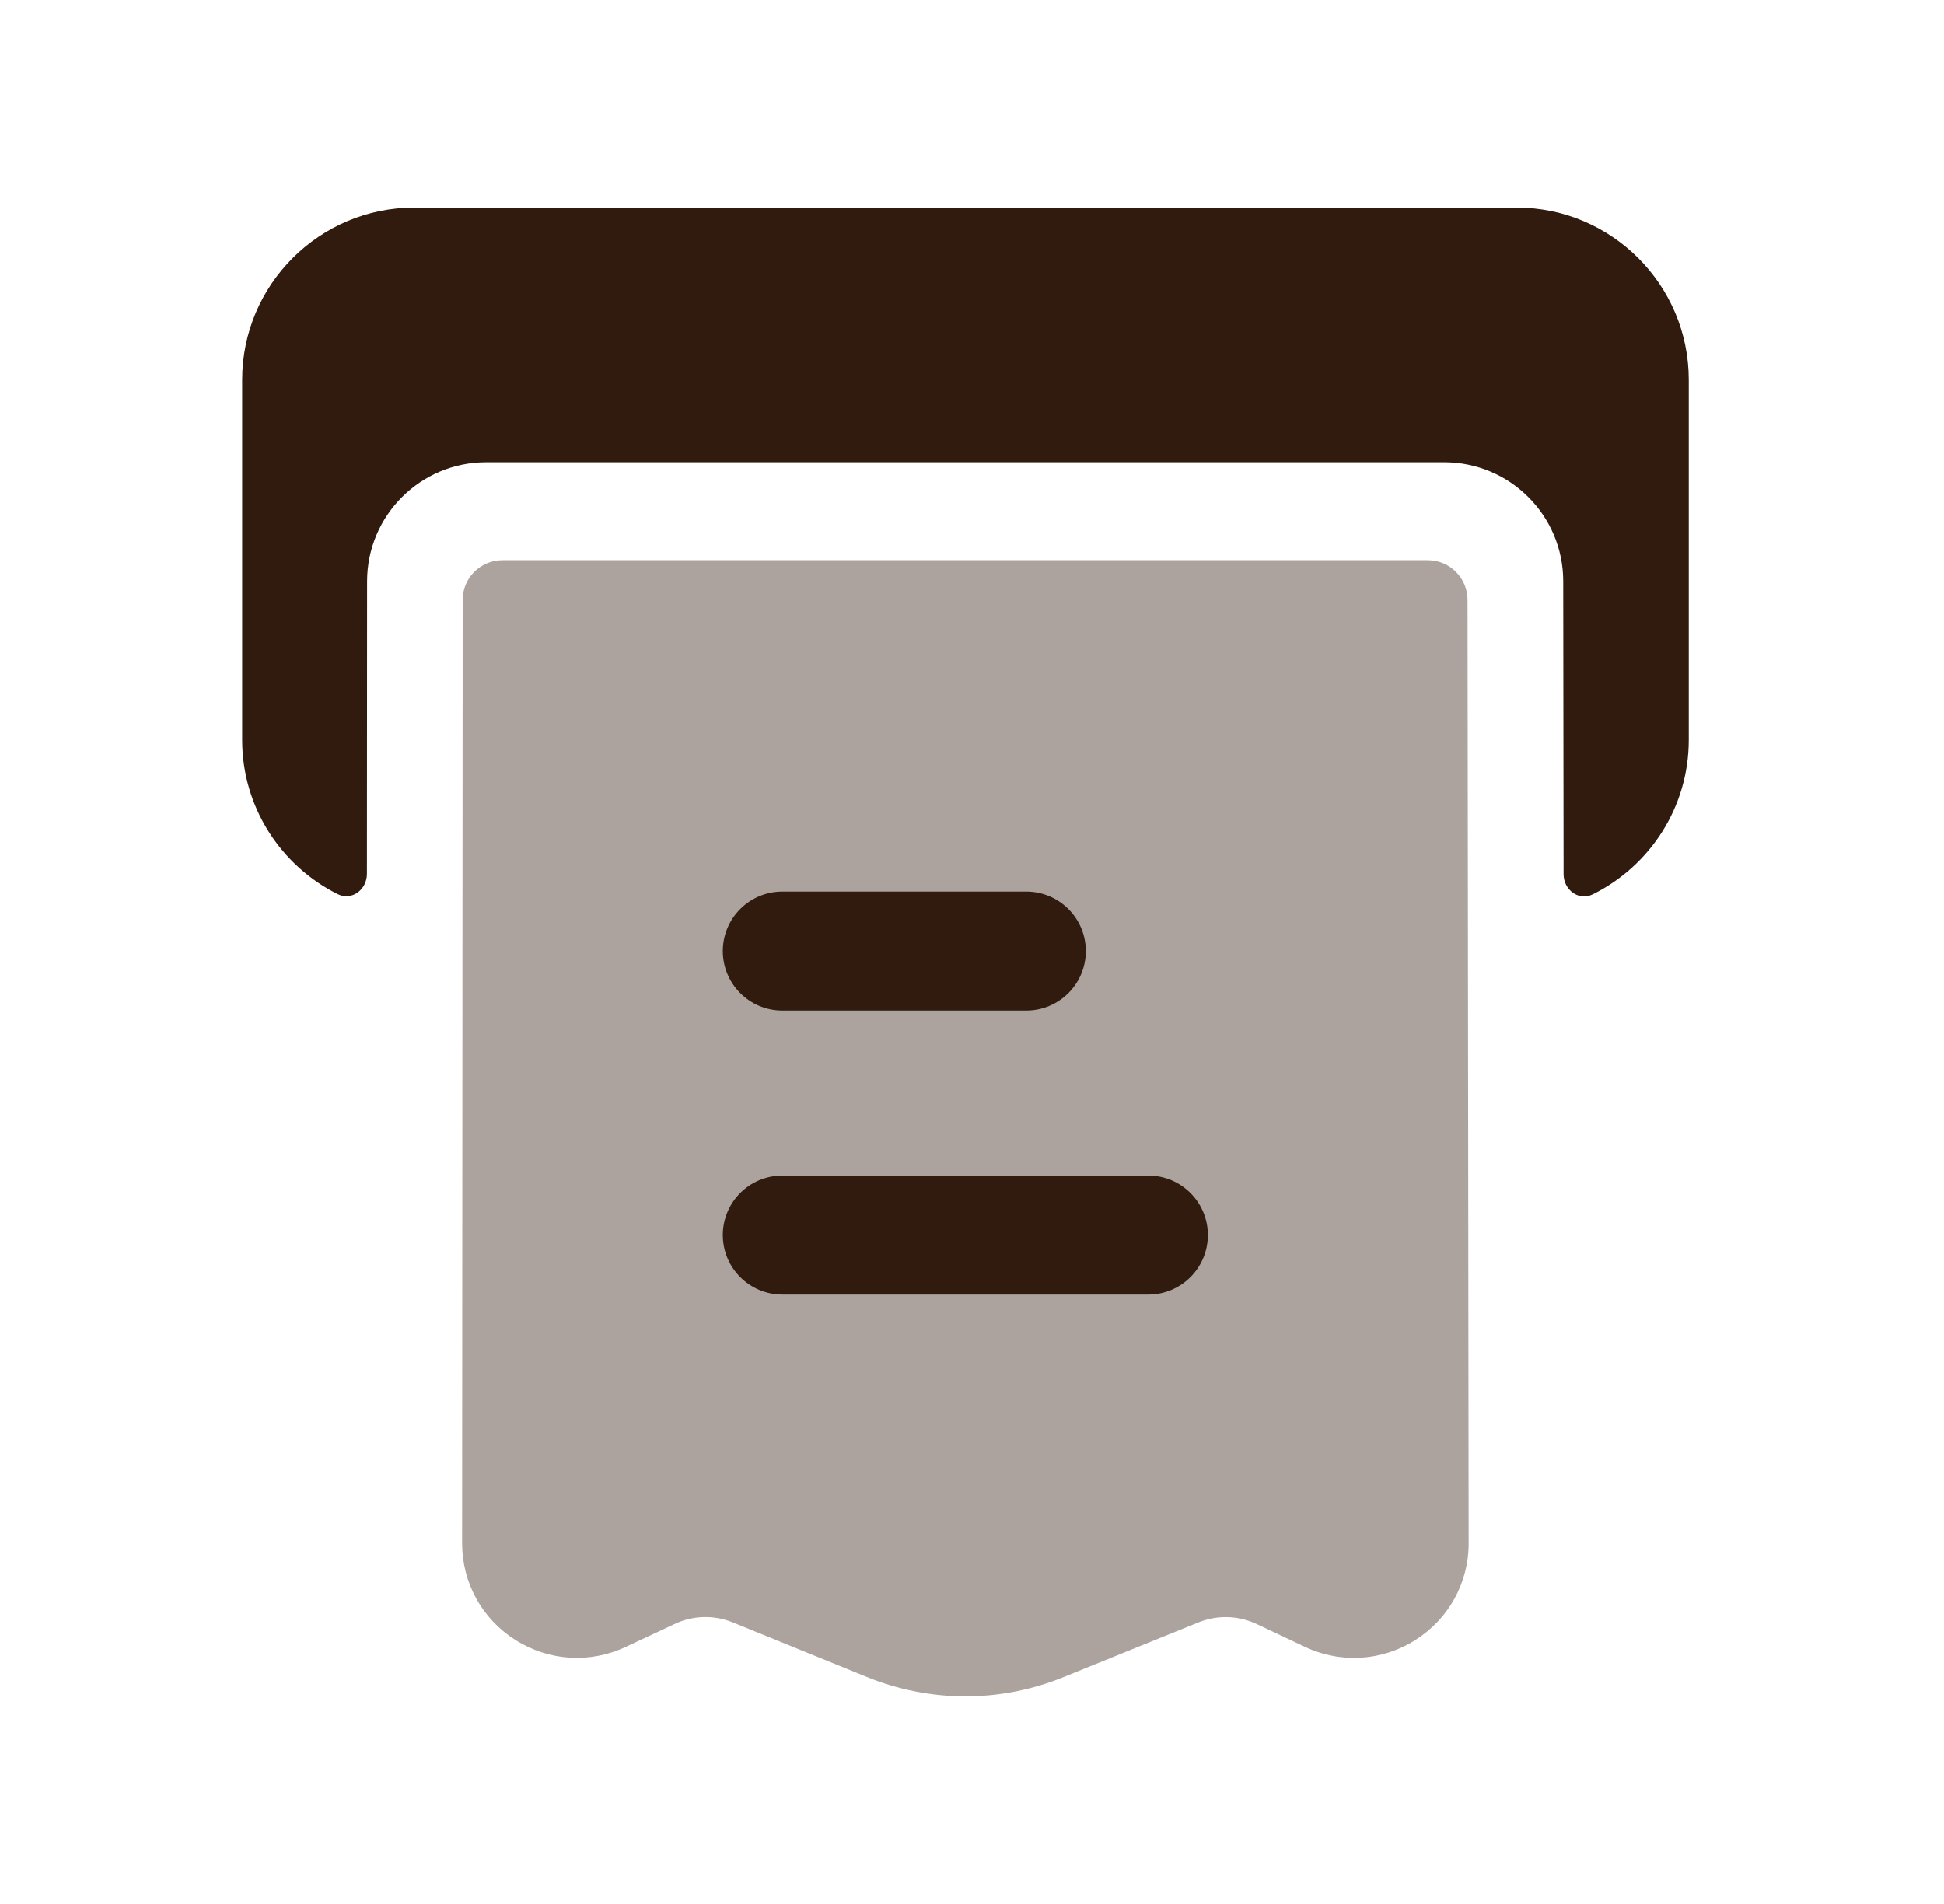 <svg width="49" height="48" viewBox="0 0 49 48" fill="none" xmlns="http://www.w3.org/2000/svg">
<g id="Receipt bill">
<path id="Vector" opacity="0.4" d="M21.826 42.267C22.636 42.599 23.486 42.765 24.336 42.765C25.184 42.765 26.032 42.599 26.838 42.267L30.212 40.899C30.692 40.707 31.226 40.725 31.69 40.949L32.874 41.509C33.784 41.945 34.832 41.881 35.678 41.343C36.518 40.811 37.02 39.899 37.018 38.905L36.99 15.121C36.988 14.571 36.542 14.123 35.99 14.123H12.662C12.11 14.123 11.662 14.571 11.662 15.123L11.648 38.907C11.648 39.901 12.148 40.811 12.99 41.343C13.84 41.881 14.884 41.941 15.784 41.513L16.996 40.945C17.446 40.725 17.982 40.707 18.456 40.895L21.826 42.267Z" fill="#301B0E"/>
<path id="Vector_2" d="M9.249 22.032C9.248 22.43 8.864 22.717 8.508 22.539C7.084 21.826 6.104 20.352 6.104 18.654V9.574C6.104 7.182 8.05 5.234 10.441 5.234H38.23C40.62 5.234 42.566 7.182 42.566 9.574V18.654C42.566 20.357 41.58 21.834 40.15 22.544C39.794 22.722 39.411 22.435 39.411 22.037L39.402 14.65C39.4 12.996 38.058 11.654 36.402 11.654H12.254C10.598 11.654 9.255 12.996 9.253 14.652L9.249 22.032Z" fill="#301B0E"/>
<path id="Vector_3" d="M19.719 25.476H25.869C26.697 25.476 27.369 24.804 27.369 23.976C27.369 23.148 26.697 22.476 25.869 22.476H19.719C18.891 22.476 18.219 23.148 18.219 23.976C18.219 24.804 18.891 25.476 19.719 25.476Z" fill="#301B0E"/>
<path id="Vector_4" d="M19.719 32.636H28.945C29.773 32.636 30.445 31.964 30.445 31.136C30.445 30.308 29.773 29.636 28.945 29.636H19.719C18.891 29.636 18.219 30.308 18.219 31.136C18.219 31.964 18.891 32.636 19.719 32.636Z" fill="#301B0E"/>
</g>
</svg>
